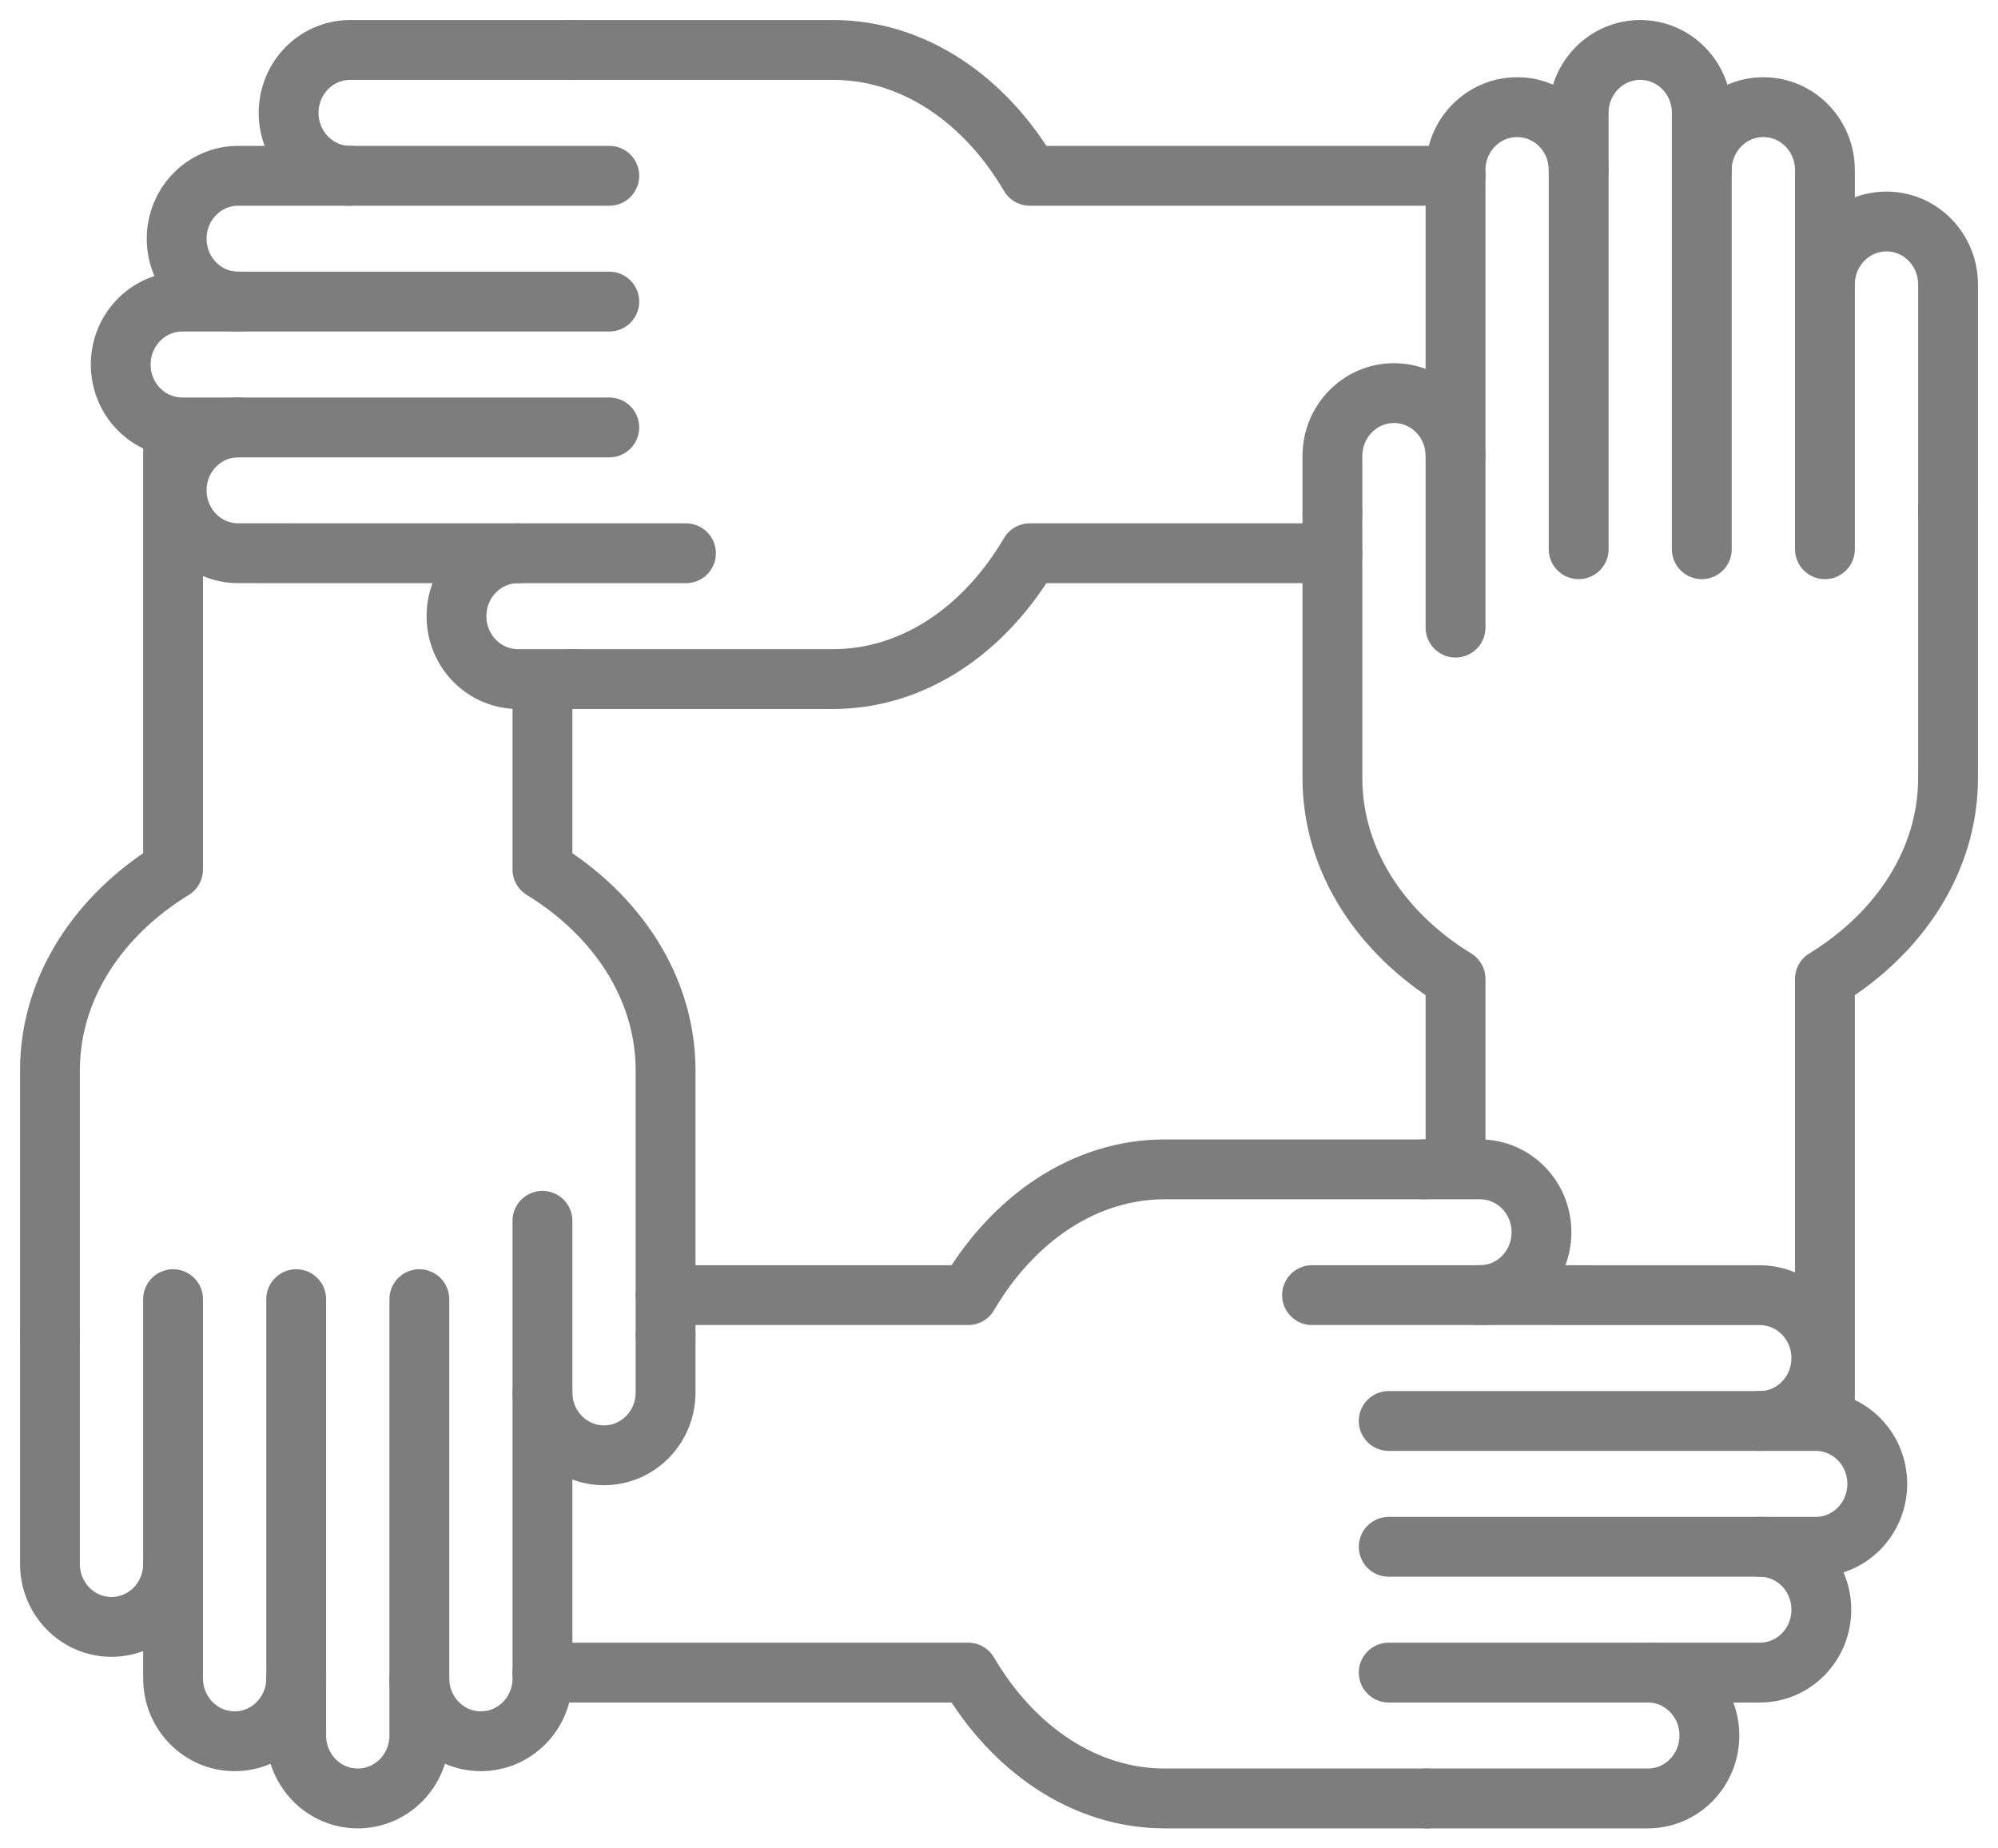 <?xml version="1.0" encoding="UTF-8"?>
<svg width="40px" height="37px" viewBox="0 0 40 37" version="1.1" xmlns="http://www.w3.org/2000/svg" xmlns:xlink="http://www.w3.org/1999/xlink">
    <title>Group 57</title>
    <g id="Site_web" stroke="none" stroke-width="1" fill="none" fill-rule="evenodd" stroke-linecap="round" stroke-linejoin="round">
        <g id="02.00_associations" transform="translate(-700, -1590)" stroke="#7D7D7D" stroke-width="1.198">
            <g id="Group-16" transform="translate(550, 1568)">
                <g id="Group-57" transform="translate(151, 23)">
                    <path d="M31.989,32.481 C32.671,32.481 33.222,33.044 33.222,33.741 C33.222,34.437 32.671,35 31.989,35 L27.564,35" id="Stroke-1"></path>
                    <path d="M34.23,29.963 C34.912,29.963 35.463,30.526 35.463,31.222 C35.463,31.918 34.912,32.482 34.23,32.481 L26.802,32.481" id="Stroke-3"></path>
                    <path d="M26.802,29.963 L35.351,29.963 C36.032,29.963 36.583,29.399 36.583,28.703 C36.583,28.007 36.032,27.444 35.351,27.444 L34.23,27.444" id="Stroke-5"></path>
                    <path d="M28.628,24.925 L34.23,24.926 C34.912,24.926 35.463,25.489 35.463,26.185 C35.463,26.881 34.912,27.444 34.23,27.444 L26.802,27.444" id="Stroke-7"></path>
                    <path d="M27.508,22.407 L28.628,22.407 C29.31,22.407 29.861,22.97 29.86,23.666 C29.861,24.362 29.31,24.926 28.628,24.925 L25.267,24.925" id="Stroke-9"></path>
                    <path d="M12.325,24.925 L18.383,24.925 C19.282,23.395 20.71,22.407 22.321,22.407 L27.508,22.407" id="Stroke-11"></path>
                    <path d="M27.564,35 L22.321,35 C20.71,35 19.282,34.011 18.383,32.481 L9.86,32.481" id="Stroke-13"></path>
                    <path d="M35.535,4.694 C35.535,3.998 36.086,3.434 36.767,3.434 C37.449,3.434 38,3.998 38,4.694 L38,9.216" id="Stroke-15"></path>
                    <path d="M33.07,2.404 C33.07,1.708 33.621,1.145 34.303,1.145 C34.984,1.145 35.535,1.708 35.535,2.404 L35.535,9.994" id="Stroke-17"></path>
                    <path d="M33.07,9.994 L33.07,1.259 C33.07,0.563 32.519,0 31.838,0 C31.156,0 30.605,0.563 30.605,1.259 L30.605,2.404" id="Stroke-19"></path>
                    <path d="M28.14,8.128 L28.14,2.404 C28.14,1.708 28.691,1.145 29.373,1.145 C30.054,1.145 30.605,1.708 30.605,2.404 L30.605,9.994" id="Stroke-21"></path>
                    <path d="M25.675,9.273 L25.675,8.128 C25.675,7.432 26.226,6.869 26.908,6.869 C27.589,6.869 28.14,7.432 28.14,8.128 L28.14,11.563" id="Stroke-23"></path>
                    <path d="M28.14,22.268 L28.14,18.596 C26.643,17.678 25.675,16.219 25.675,14.572 L25.675,9.273" id="Stroke-25"></path>
                    <path d="M38,9.216 L38,14.573 C38,16.218 37.032,17.678 35.535,18.596 L35.535,27.305" id="Stroke-27"></path>
                    <path d="M6.011,2.519 C5.329,2.519 4.778,1.955 4.778,1.259 C4.778,0.563 5.329,-4.85341642e-05 6.01,7.27816504e-05 L10.436,7.27816504e-05" id="Stroke-29"></path>
                    <path d="M3.77,5.037 C3.088,5.037 2.537,4.474 2.537,3.778 C2.537,3.082 3.088,2.518 3.77,2.519 L11.198,2.519" id="Stroke-31"></path>
                    <path d="M11.198,5.037 L2.649,5.037 C1.968,5.037 1.417,5.601 1.417,6.297 C1.417,6.993 1.968,7.556 2.649,7.556 L3.769,7.556" id="Stroke-33"></path>
                    <path d="M9.372,10.075 L3.769,10.074 C3.088,10.074 2.537,9.511 2.537,8.815 C2.537,8.119 3.088,7.556 3.769,7.556 L11.198,7.556" id="Stroke-35"></path>
                    <path d="M10.492,12.593 L9.372,12.593 C8.69,12.593 8.139,12.03 8.139,11.334 C8.139,10.638 8.69,10.074 9.372,10.075 L12.733,10.075" id="Stroke-37"></path>
                    <path d="M25.675,10.075 L19.616,10.075 C18.718,11.605 17.29,12.593 15.678,12.593 L10.492,12.593" id="Stroke-39"></path>
                    <path d="M10.436,0 L15.679,0 C17.289,0 18.718,0.989 19.617,2.519 L28.14,2.519" id="Stroke-41"></path>
                    <path d="M2.465,30.306 C2.465,31.002 1.914,31.566 1.232,31.566 C0.551,31.566 -0,31.002 0,30.306 L0,25.784" id="Stroke-43"></path>
                    <path d="M4.93,32.596 C4.93,33.292 4.378,33.855 3.697,33.855 C3.016,33.855 2.465,33.292 2.465,32.596 L2.465,25.006" id="Stroke-45"></path>
                    <path d="M4.93,25.006 L4.93,33.741 C4.93,34.437 5.481,35 6.162,35 C6.843,35 7.395,34.437 7.395,33.741 L7.395,32.596" id="Stroke-47"></path>
                    <path d="M9.86,26.872 L9.86,32.596 C9.86,33.292 9.308,33.855 8.627,33.855 C7.946,33.855 7.395,33.292 7.395,32.596 L7.395,25.006" id="Stroke-49"></path>
                    <path d="M12.325,25.727 L12.325,26.872 C12.325,27.568 11.774,28.131 11.092,28.131 C10.411,28.131 9.859,27.568 9.86,26.872 L9.86,23.437" id="Stroke-51"></path>
                    <path d="M9.86,12.732 L9.86,16.404 C11.357,17.322 12.325,18.781 12.325,20.428 L12.325,25.727" id="Stroke-53"></path>
                    <path d="M2.38266693e-05,25.784 L2.38266693e-05,20.427 C2.38266693e-05,18.782 0.968,17.322 2.465,16.404 L2.465,7.695" id="Stroke-55"></path>
                </g>
            </g>
        </g>
    </g>
</svg>